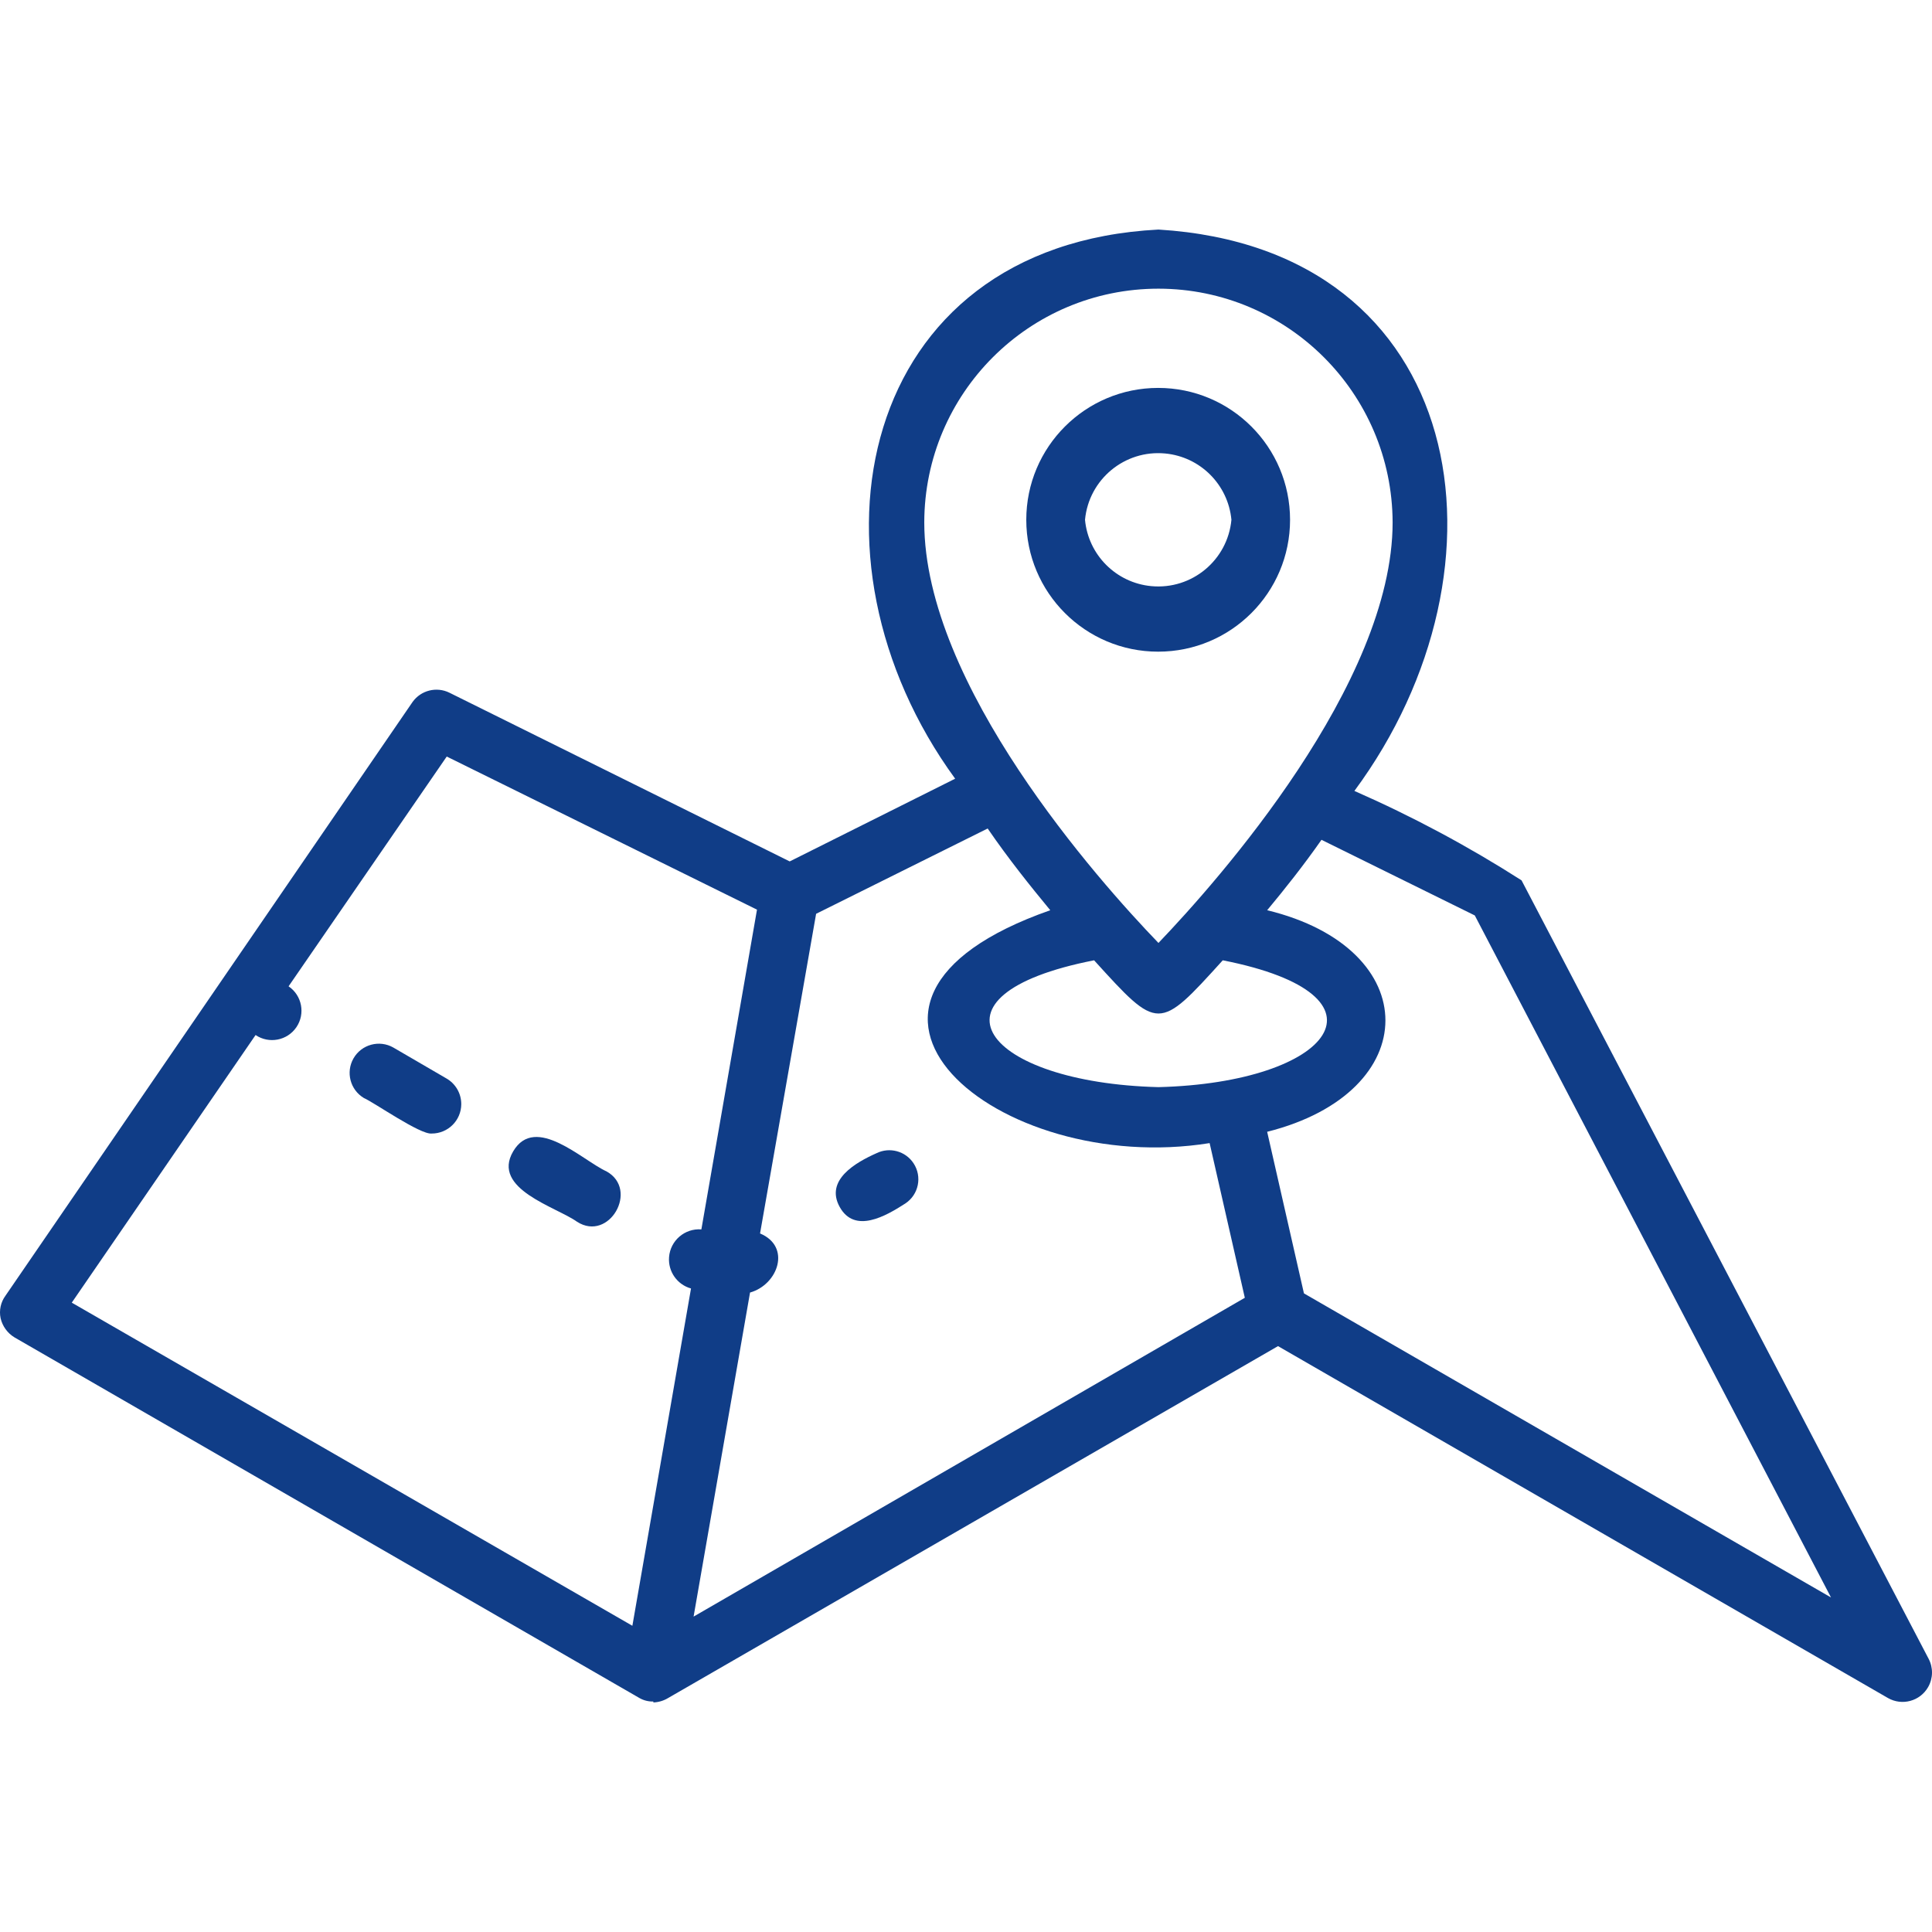 <svg width="60" height="60" viewBox="0 0 60 60" fill="none" xmlns="http://www.w3.org/2000/svg">
<path d="M59.895 51.515L47.253 27.34C45.597 26.281 43.861 25.353 42.062 24.563C47.211 17.604 45.638 7.72 35.977 7.129C26.603 7.615 24.665 17.333 29.663 24.183L24.525 26.752L13.956 21.512C13.557 21.316 13.075 21.437 12.815 21.797L0.171 40.238C0.022 40.44 -0.033 40.695 0.019 40.94C0.077 41.188 0.232 41.402 0.45 41.534L19.859 52.734C19.99 52.809 20.139 52.846 20.29 52.842V52.871C20.452 52.865 20.61 52.818 20.749 52.734L39.69 41.805L58.633 52.734C59.071 52.984 59.629 52.832 59.879 52.395C60.035 52.123 60.04 51.791 59.895 51.515ZM35.977 8.965C39.985 8.969 43.236 12.214 43.249 16.223C43.249 21.241 37.826 27.354 35.977 29.284C34.101 27.34 28.704 21.269 28.704 16.223C28.712 12.212 31.965 8.965 35.977 8.965ZM35.977 33.762C30.585 33.625 28.433 30.908 33.978 29.823C35.977 32.024 35.977 32.029 37.974 29.823C43.494 30.91 41.368 33.625 35.977 33.762ZM19.639 50.49L2.229 40.455L7.937 32.144C8.355 32.426 8.923 32.317 9.206 31.899C9.488 31.482 9.379 30.914 8.962 30.631L13.874 23.495L23.509 28.25L21.782 38.18C21.267 38.141 20.817 38.527 20.778 39.042C20.744 39.488 21.03 39.895 21.46 40.015L19.639 50.49ZM21.54 50.205L23.293 40.141C24.166 39.895 24.58 38.714 23.604 38.306L25.345 28.379L30.673 25.73C31.321 26.675 31.995 27.514 32.617 28.268C24.468 31.122 30.97 36.559 37.566 35.5L38.659 40.304L21.54 50.205ZM40.495 40.167L39.353 35.149C44.242 33.919 44.257 29.458 39.353 28.268C39.892 27.62 40.472 26.892 41.04 26.081L45.801 28.43L56.864 49.611L40.495 40.167Z" fill="#103D87"/>
<path d="M40.064 16.143C40.063 13.881 38.23 12.047 35.968 12.047C33.706 12.047 31.872 13.881 31.872 16.143C31.872 18.405 33.706 20.239 35.968 20.238C38.23 20.238 40.063 18.405 40.064 16.143ZM33.696 16.143C33.814 14.887 34.927 13.965 36.183 14.083C37.275 14.185 38.14 15.05 38.243 16.143C38.125 17.398 37.012 18.321 35.756 18.203C34.663 18.101 33.798 17.235 33.696 16.143Z" fill="#103D87"/>
<path d="M18.837 36.379C18.092 36.042 16.625 34.587 15.937 35.757C15.249 36.927 17.281 37.483 17.921 37.943C18.917 38.582 19.853 36.944 18.837 36.379Z" fill="#103D87"/>
<path d="M13.862 33.491L12.215 32.532C11.78 32.284 11.225 32.436 10.977 32.871C10.733 33.3 10.876 33.845 11.299 34.099C11.624 34.241 13.046 35.24 13.405 35.203C13.911 35.205 14.323 34.797 14.325 34.291C14.326 33.96 14.149 33.654 13.862 33.491Z" fill="#103D87"/>
<path d="M27.22 35.814C26.581 36.099 25.613 36.645 26.078 37.484C26.544 38.323 27.506 37.769 28.116 37.375C28.532 37.1 28.645 36.541 28.37 36.125C28.12 35.747 27.627 35.614 27.22 35.814Z" fill="#103D87"/>
</svg>
